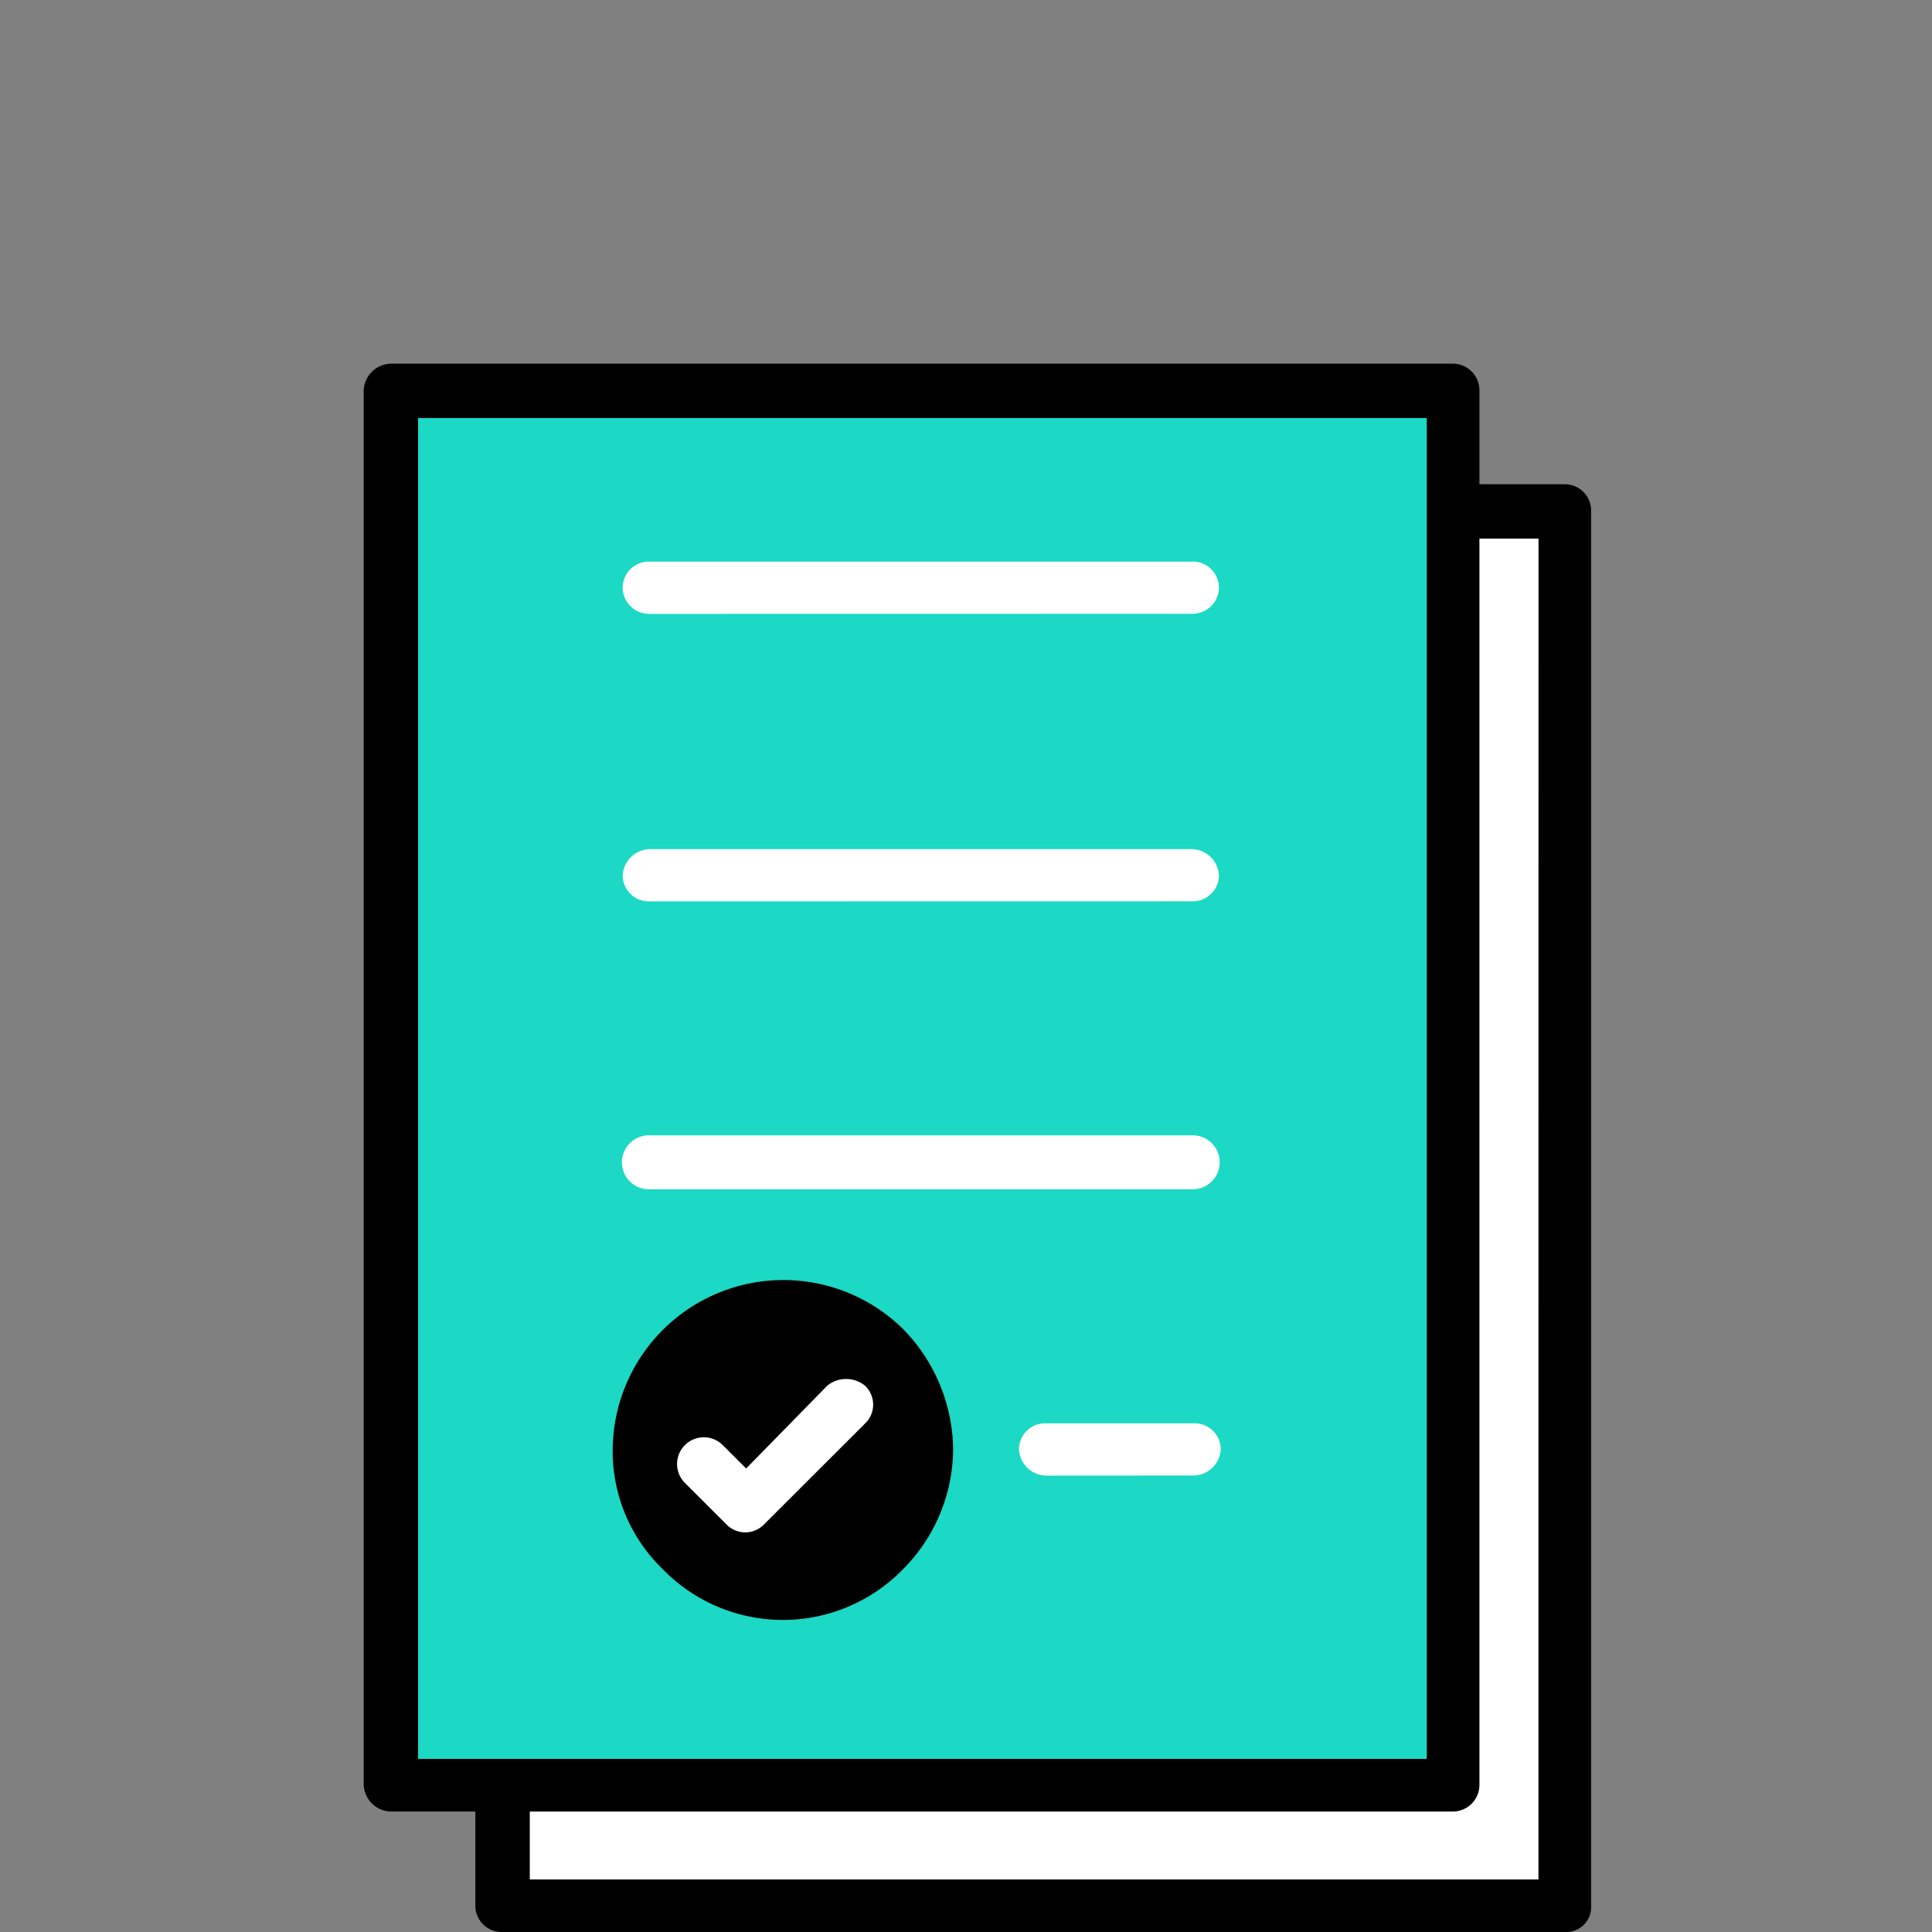 <svg xmlns="http://www.w3.org/2000/svg" width="85" height="85" viewBox="0 0 85 85"><rect x="0" y="0" width="85" height="85" fill="#808080" stroke="none"/><defs><style>.a{fill:none;}.b,.d{fill:#fff;}.b,.c,.e{fill-rule:evenodd;}.c{fill:#1bd9c4;}</style></defs><g transform="translate(-279 -1443)"><rect class="a" width="85" height="85" transform="translate(279 1443)"/><g transform="translate(295 1459)"><path class="b" d="M77,82h46.788v61.4H77Z" transform="translate(-70.897 -75.508)"/><path d="M63.2,67h46.771a1.159,1.159,0,0,1,1.117,1.2V129.58a1.09,1.09,0,0,1-1.117,1.116H63.2A1.159,1.159,0,0,1,62,129.58V68.2A1.227,1.227,0,0,1,63.2,67Zm45.574,2.392H64.394v58.992h44.377Z" transform="translate(-57.086 -61.696)"/><path class="c" d="M15,15H61.708V76.321H15Z" transform="translate(-13.811 -13.812)"/><path d="M1.2,0H47.889a1.175,1.175,0,0,1,1.2,1.2V62.5a1.175,1.175,0,0,1-1.2,1.2H1.2A1.227,1.227,0,0,1,0,62.5V1.2A1.227,1.227,0,0,1,1.2,0ZM46.772,2.392H2.394V61.384H46.772Z"/><path class="d" d="M143.189,112.3A1.167,1.167,0,0,1,142,111.108,1.151,1.151,0,0,1,143.189,110h23.856a1.151,1.151,0,0,1,1.189,1.108,1.167,1.167,0,0,1-1.189,1.188Z" transform="translate(-130.605 -101.291)"/><path class="d" d="M143.189,270.3A1.151,1.151,0,0,1,142,269.188,1.218,1.218,0,0,1,143.189,268h23.856a1.218,1.218,0,0,1,1.189,1.188,1.151,1.151,0,0,1-1.189,1.108Z" transform="translate(-130.605 -246.642)"/><path class="d" d="M143.189,428.375a1.188,1.188,0,1,1,0-2.375h23.856a1.188,1.188,0,1,1,0,2.375Z" transform="translate(-130.605 -392.05)"/><path class="d" d="M362.189,587.3A1.218,1.218,0,0,1,361,586.108,1.151,1.151,0,0,1,362.189,585h6.5a1.151,1.151,0,0,1,1.189,1.108,1.218,1.218,0,0,1-1.189,1.188Z" transform="translate(-332.169 -538.379)"/><path class="e" d="M158.261,531.667A6.334,6.334,0,1,0,152,525.333,6.305,6.305,0,0,0,158.261,531.667Z" transform="translate(-139.852 -477.588)"/><path d="M144.45,517.588a4.958,4.958,0,0,0,3.646-1.5,5.012,5.012,0,0,0,1.585-3.642A5.152,5.152,0,0,0,148.1,508.8a5.285,5.285,0,0,0-3.646-1.5,5.139,5.139,0,0,0-5.152,5.146,5.273,5.273,0,0,0,1.506,3.642A5.091,5.091,0,0,0,144.45,517.588Zm5.31.158a7.374,7.374,0,0,1-10.541,0,7.223,7.223,0,0,1-2.219-5.3,7.512,7.512,0,0,1,12.76-5.3,7.688,7.688,0,0,1,2.219,5.3A7.542,7.542,0,0,1,149.76,517.746Z" transform="translate(-126.045 -464.692)"/><path class="d" d="M173.547,564.822a1.176,1.176,0,1,1,1.664-1.663l1.03,1.029,3.567-3.642a1.315,1.315,0,0,1,1.664,0,1.147,1.147,0,0,1,0,1.663l-4.438,4.433a1.15,1.15,0,0,1-1.664,0Z" transform="translate(-159.414 -515.58)"/></g></g></svg>